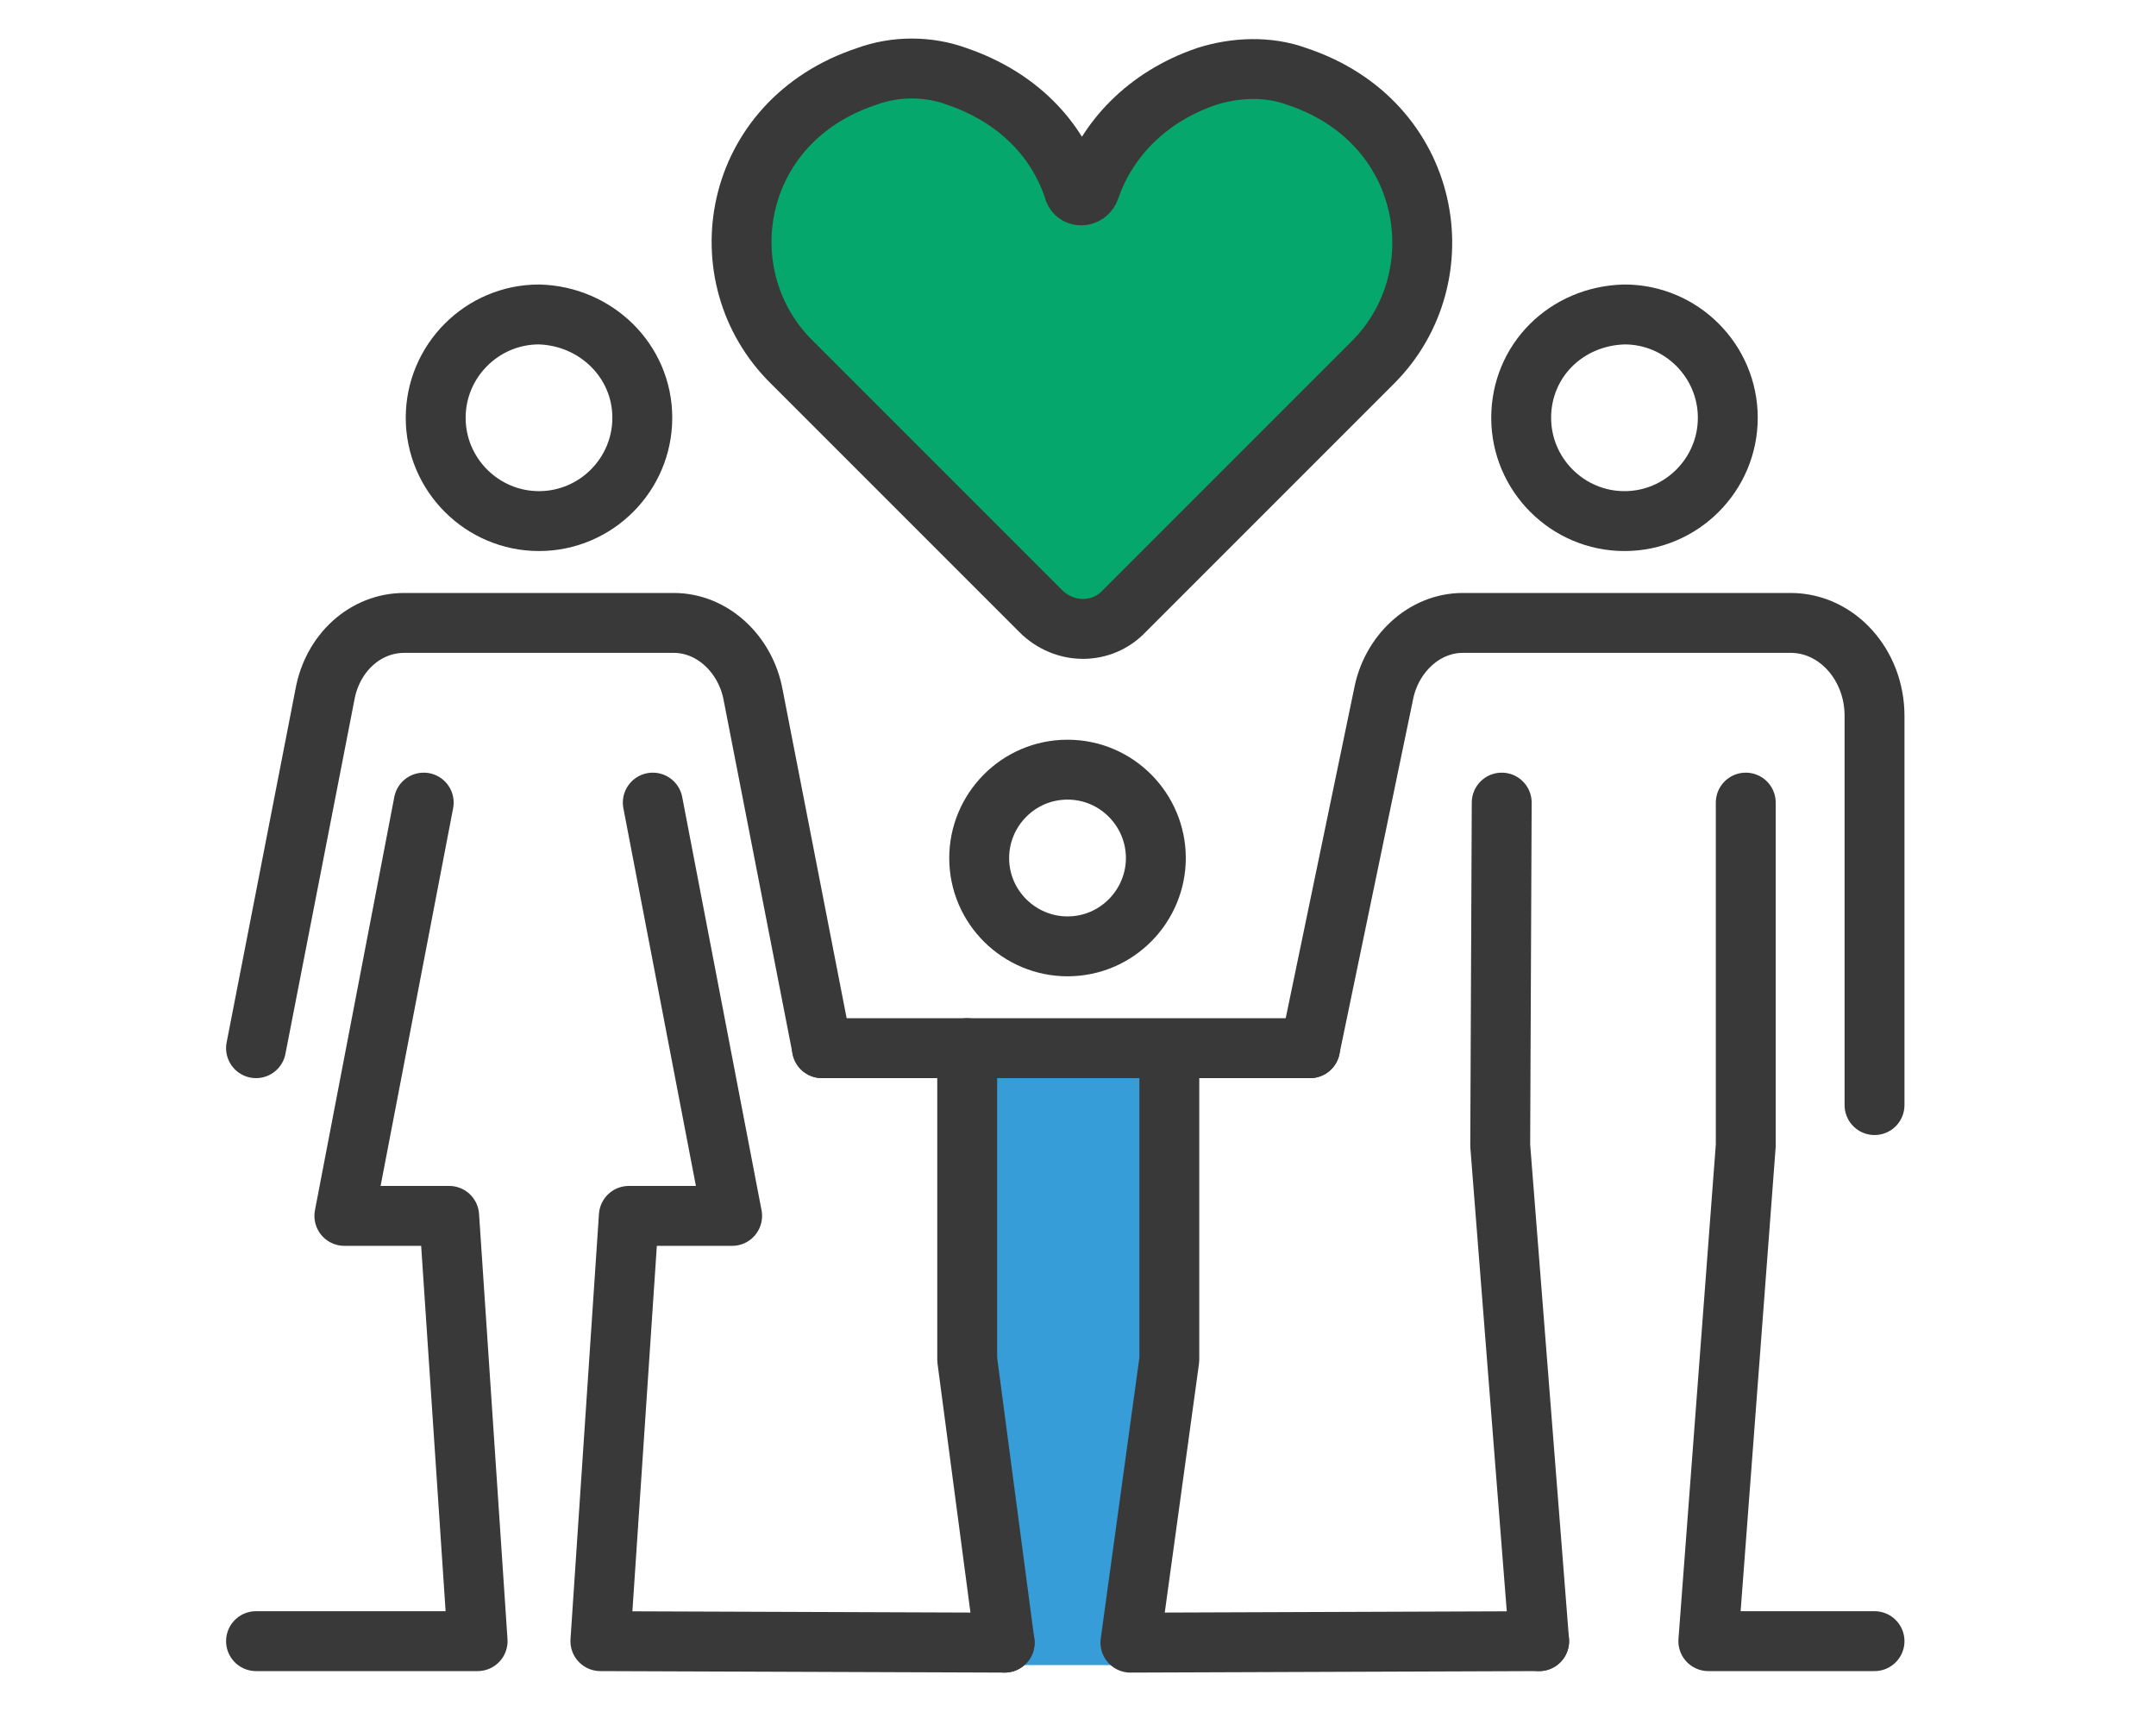 <?xml version="1.0" encoding="UTF-8"?> <svg xmlns="http://www.w3.org/2000/svg" xmlns:xlink="http://www.w3.org/1999/xlink" version="1.1" id="Layer_1" x="0px" y="0px" viewBox="0 0 144 115.2" style="enable-background:new 0 0 144 115.2;" xml:space="preserve"> <style type="text/css"> .st0{fill:#369DD9;} .st1{fill:none;stroke:#393939;stroke-width:4;stroke-linecap:round;stroke-linejoin:round;stroke-miterlimit:10;} .st2{fill:#06A76C;stroke:#393939;stroke-width:4;stroke-linecap:round;stroke-linejoin:round;stroke-miterlimit:10;} .st3{fill:none;stroke:#393939;stroke-width:3.047;stroke-linecap:round;stroke-linejoin:round;stroke-miterlimit:10;} </style> <polygon class="st0" points="75.5,111.2 67.8,111.2 64.6,97.9 64.6,69.3 77.2,69.3 77.2,97.7 "></polygon> <g> <g> <g> <g> <g> <path class="st1" d="M42.9,27.9c0,3.8-3.1,6.9-6.9,6.9c-3.8,0-6.9-3.1-6.9-6.9c0-3.8,3.1-6.9,6.9-6.9 C39.8,21.1,42.9,24.1,42.9,27.9z"></path> <g> <g> <polyline class="st1" points="28.3,53.6 23,81.2 30,81.2 31.9,109.6 17.1,109.6 "></polyline> <polyline class="st1" points="43.6,53.6 48.9,81.2 42,81.2 40.1,109.6 67.1,109.7 "></polyline> </g> <path class="st1" d="M54.9,70l-4.6-23.6c-0.5-2.7-2.7-4.8-5.3-4.8H27c-2.6,0-4.8,2-5.3,4.8L17.1,70"></path> </g> </g> <g> <path class="st1" d="M101.6,27.9c0,3.8,3.1,6.9,6.9,6.9c3.8,0,6.9-3.1,6.9-6.9c0-3.8-3.1-6.9-6.9-6.9 C104.6,21.1,101.6,24.1,101.6,27.9z"></path> <g> <polyline class="st1" points="116.6,53.6 116.6,76.5 114.1,109.6 125.2,109.6 "></polyline> <polyline class="st1" points="100.3,53.6 100.2,76.5 102.8,109.6 "></polyline> </g> <path class="st1" d="M87.5,70l4.9-23.6c0.5-2.7,2.7-4.8,5.3-4.8h21.9c3.1,0,5.6,2.8,5.6,6.2l0,26"></path> </g> <g> <path class="st1" d="M77.2,57.3c0,3.2-2.6,5.9-5.9,5.9c-3.2,0-5.9-2.6-5.9-5.9c0-3.2,2.6-5.9,5.9-5.9 C74.6,51.4,77.2,54.1,77.2,57.3z"></path> <g> <polyline class="st1" points="75.5,109.7 78.1,90.8 78.1,71.8 78.1,90.8 75.5,109.7 102.8,109.6 "></polyline> <polyline class="st1" points="64.6,70 64.6,90.8 67.1,109.7 64.6,90.8 64.6,78.5 "></polyline> </g> <line class="st1" x1="54.9" y1="70" x2="87.5" y2="70"></line> </g> </g> </g> </g> <path class="st2" d="M86.6,5.1c-1.9-0.7-4.1-0.6-6,0c-4.1,1.4-6.7,4.3-7.8,7.5c-0.2,0.6-1,0.6-1.1,0c-1.1-3.3-3.7-6.1-7.8-7.5 c-1.9-0.7-4.1-0.7-6,0c-9.1,3-10.8,13.4-5,19.1l16.6,16.6c1.6,1.6,4.1,1.6,5.6,0l16.6-16.6C97.4,18.5,95.7,8.1,86.6,5.1z"></path> </g> <path class="st3" d="M77.2,70"></path> </svg> 